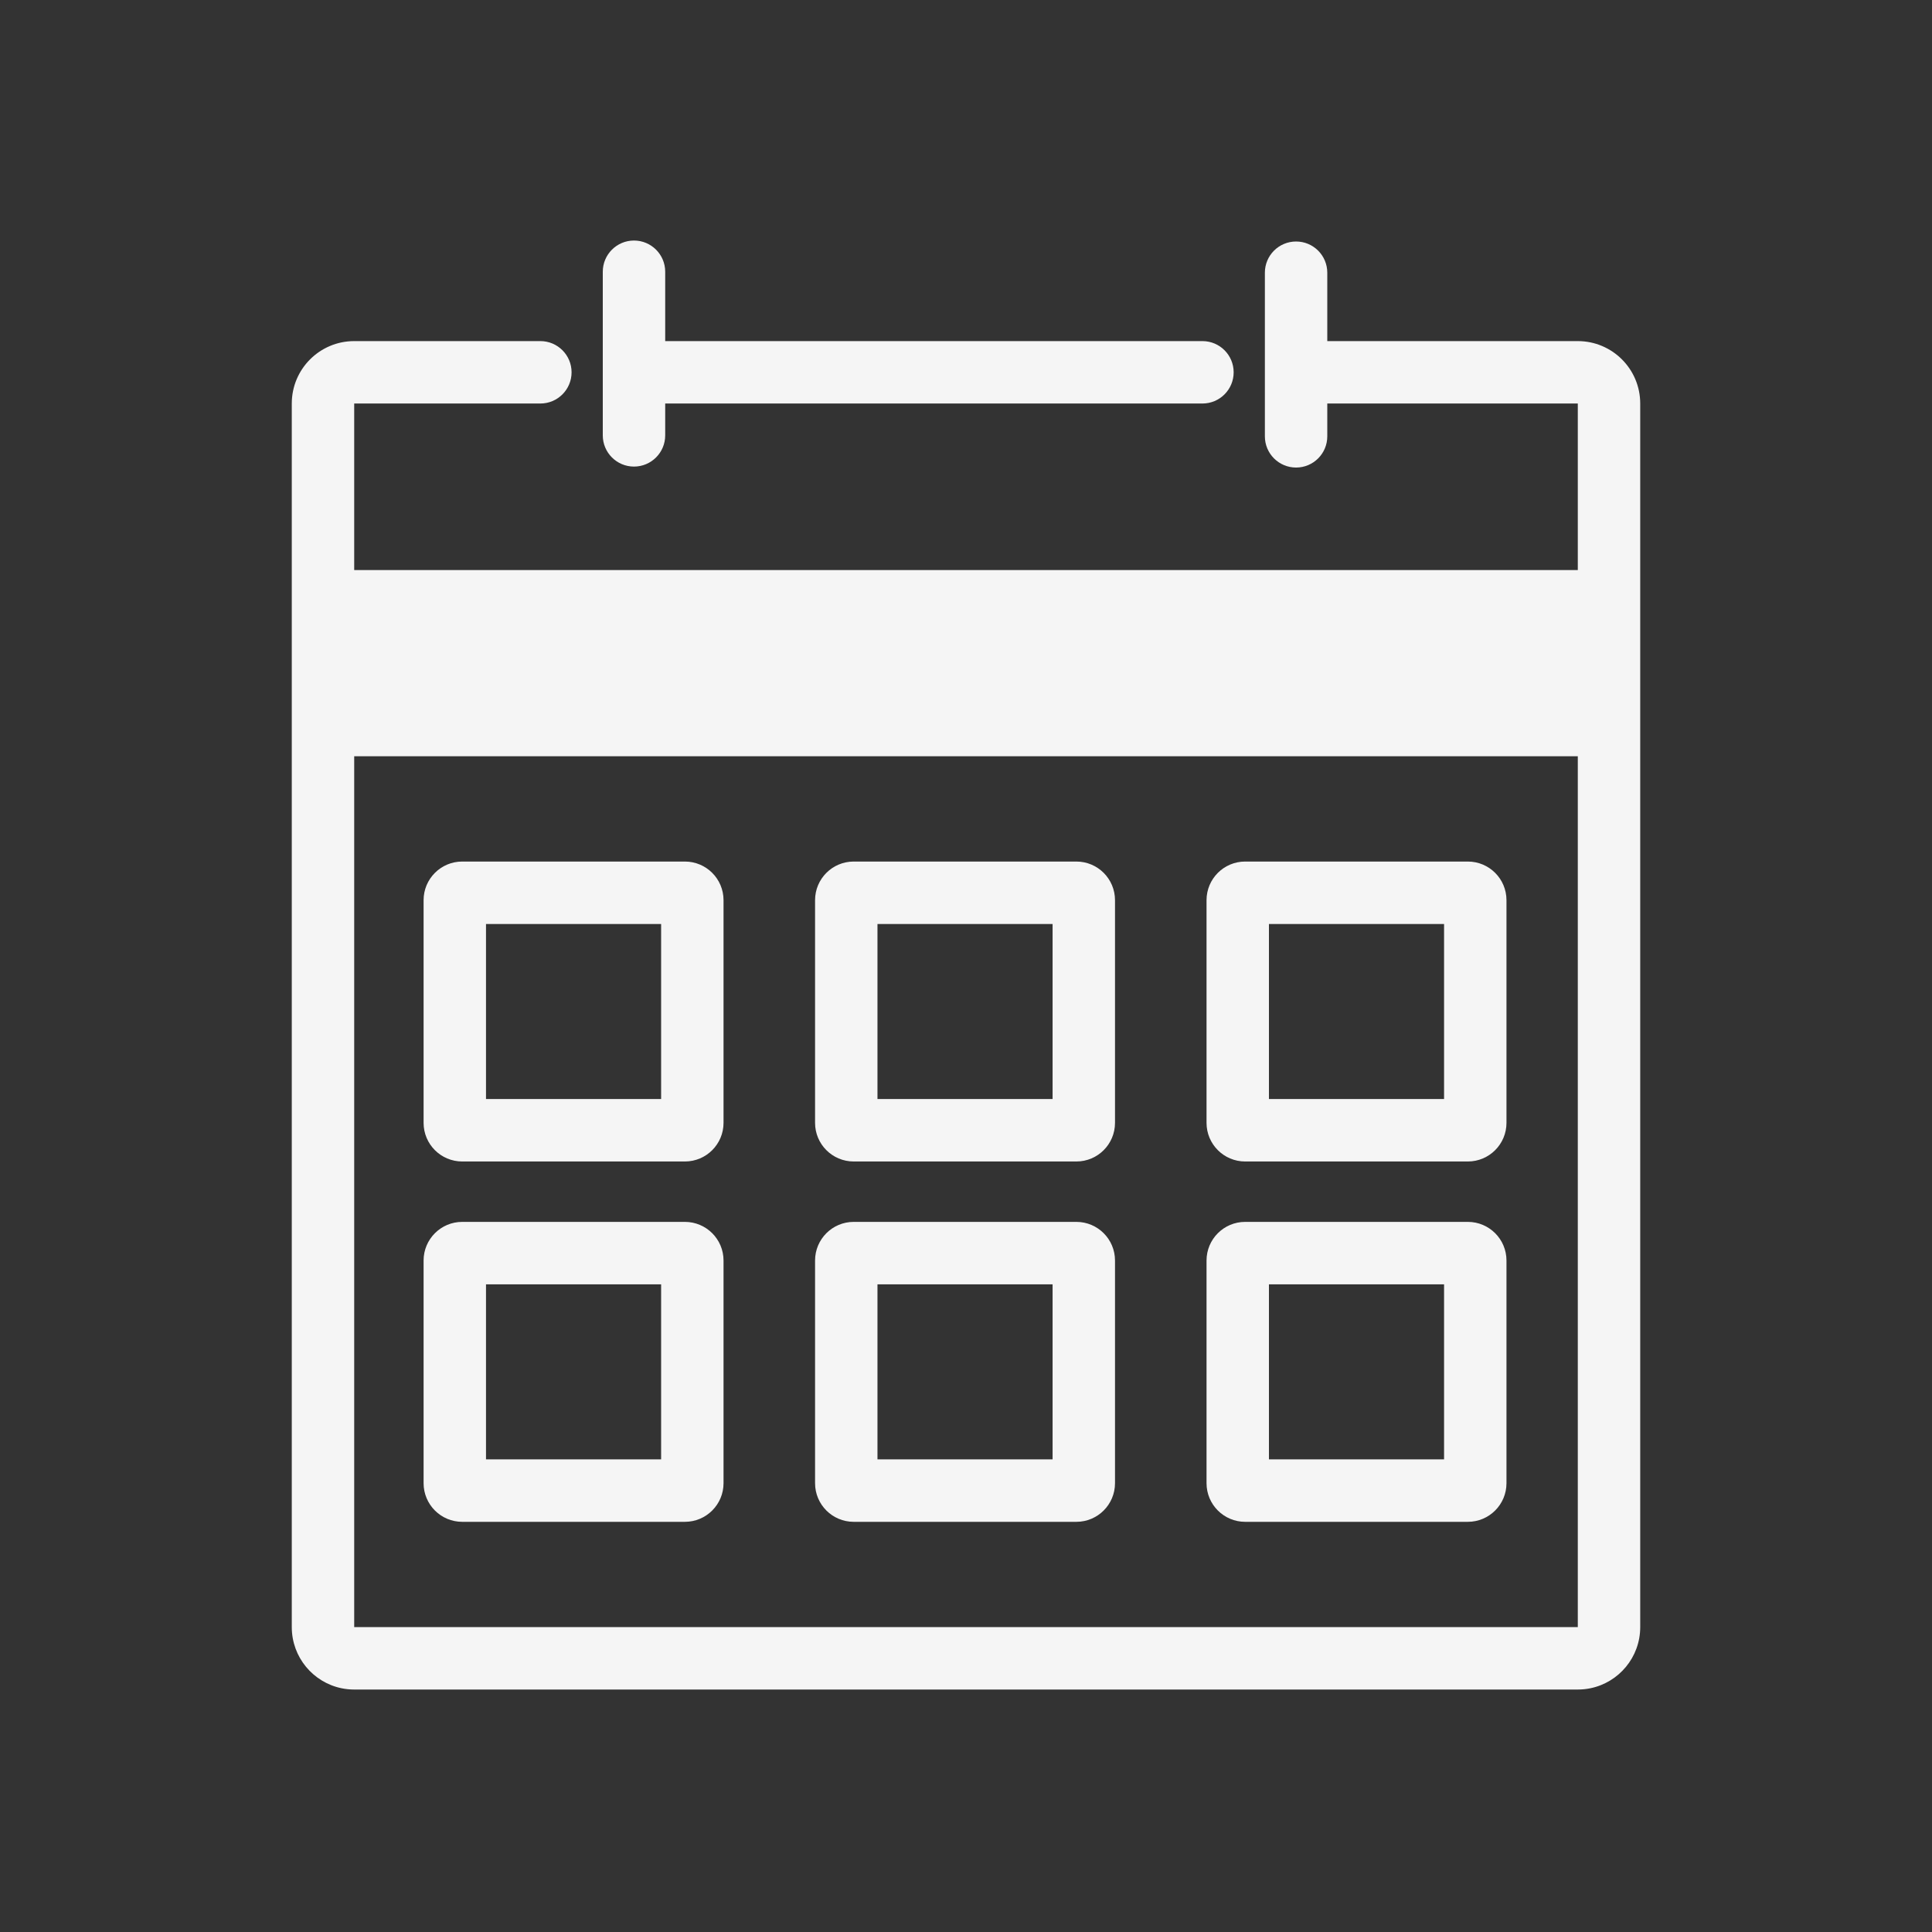 <?xml version="1.0" encoding="utf-8"?>
<!-- Generator: Adobe Illustrator 16.0.0, SVG Export Plug-In . SVG Version: 6.00 Build 0)  -->
<!DOCTYPE svg PUBLIC "-//W3C//DTD SVG 1.1//EN" "http://www.w3.org/Graphics/SVG/1.1/DTD/svg11.dtd">
<svg version="1.1" id="Layer_1" xmlns="http://www.w3.org/2000/svg" xmlns:xlink="http://www.w3.org/1999/xlink" x="0px" y="0px"
	 width="1000px" height="1000px" viewBox="0 0 1000 1000" enable-background="new 0 0 1000 1000" xml:space="preserve">
<rect x="0" y="0" width="1000" height="1000" fill="#333333" stroke="none"/>
<g id="Agenda">
	<path fill="#F5F5F5" d="M816.667,176.555H687v-35.402c0-8.921-7.231-16.153-16.153-16.153c-8.92,0-16.15,7.232-16.15,16.153v35.402
		v32.306v16.987c0,8.921,7.23,16.153,16.15,16.153c8.922,0,16.153-7.232,16.153-16.153V208.86h129.667v633.334H183.333V208.86H195
		h84.694c8.921,0,16.153-7.232,16.153-16.153s-7.232-16.153-16.153-16.153H195h-11.667c-17.842,0-32.306,14.464-32.306,32.306v0.001
		v633.333v0.001c0,15.609,11.074,28.637,25.795,31.647c2.103,0.433,4.28,0.656,6.511,0.656h633.334c2.229,0,4.407-0.226,6.511-0.656
		c14.721-3.013,25.795-16.038,25.795-31.647v-0.001V208.861v-0.001C848.973,191.019,834.509,176.555,816.667,176.555z"/>
	<path fill="#F5F5F5" d="M622.389,176.555h-84.692h-193.39v-35.902c0-8.921-7.232-16.153-16.153-16.153
		c-8.921,0-16.153,7.232-16.153,16.153v0.5v35.402v32.306v16.487c0,8.921,7.232,16.153,16.153,16.153
		c8.921,0,16.153-7.232,16.153-16.153V208.86h193.389h84.692c8.923,0,16.152-7.232,16.152-16.153S631.31,176.555,622.389,176.555z"
		/>
	<rect x="170" y="338.555" fill="#F5F5F5" width="660" height="32.307"/>
	<path fill="#F5F5F5" d="M354.5,445.934H239.25c-11.046,0-20,8.954-20,20v115.25c0,11.047,8.954,20,20,20H354.5
		c11.046,0,20-8.953,20-20v-115.25C374.5,454.888,365.546,445.934,354.5,445.934z M342.195,568.854h-90.64v-90.591h90.64V568.854z"
		/>
	<path fill="#F5F5F5" d="M557.125,445.934h-115.25c-11.046,0-20,8.954-20,20v115.25c0,11.047,8.954,20,20,20h115.25
		c11.046,0,20-8.953,20-20v-115.25C577.125,454.888,568.171,445.934,557.125,445.934z M544.82,568.854H454.18v-90.591h90.642
		L544.82,568.854L544.82,568.854z"/>
	<path fill="#F5F5F5" d="M557.125,632.446h-115.25c-11.046,0-20,8.953-20,20v115.25c0,11.046,8.954,20,20,20h115.25
		c11.046,0,20-8.954,20-20v-115.25C577.125,641.399,568.171,632.446,557.125,632.446z M544.82,755.366H454.18v-90.591h90.642
		L544.82,755.366L544.82,755.366z"/>
	<path fill="#F5F5F5" d="M759.75,632.446H644.5c-11.046,0-20,8.953-20,20v115.25c0,11.046,8.954,20,20,20h115.25
		c11.046,0,20-8.954,20-20v-115.25C779.75,641.399,770.796,632.446,759.75,632.446z M747.445,755.366h-90.643v-90.591h90.643
		V755.366L747.445,755.366z"/>
	<path fill="#F5F5F5" d="M759.75,445.934H644.5c-11.046,0-20,8.953-20,20v115.25c0,11.045,8.954,20,20,20h115.25
		c11.046,0,20-8.955,20-20v-115.25C779.75,454.887,770.796,445.934,759.75,445.934z M747.445,568.854h-90.643v-90.591h90.643
		V568.854L747.445,568.854z"/>
	<path fill="#F5F5F5" d="M354.5,632.446H239.25c-11.046,0-20,8.953-20,20v115.25c0,11.046,8.954,20,20,20H354.5
		c11.046,0,20-8.954,20-20v-115.25C374.5,641.399,365.546,632.446,354.5,632.446z M342.195,755.366h-90.64v-90.591h90.64V755.366z"
		/>
	<rect x="162.5" y="295.064" fill="#F5F5F5" width="675" height="96.371"/>
</g>
</svg>
